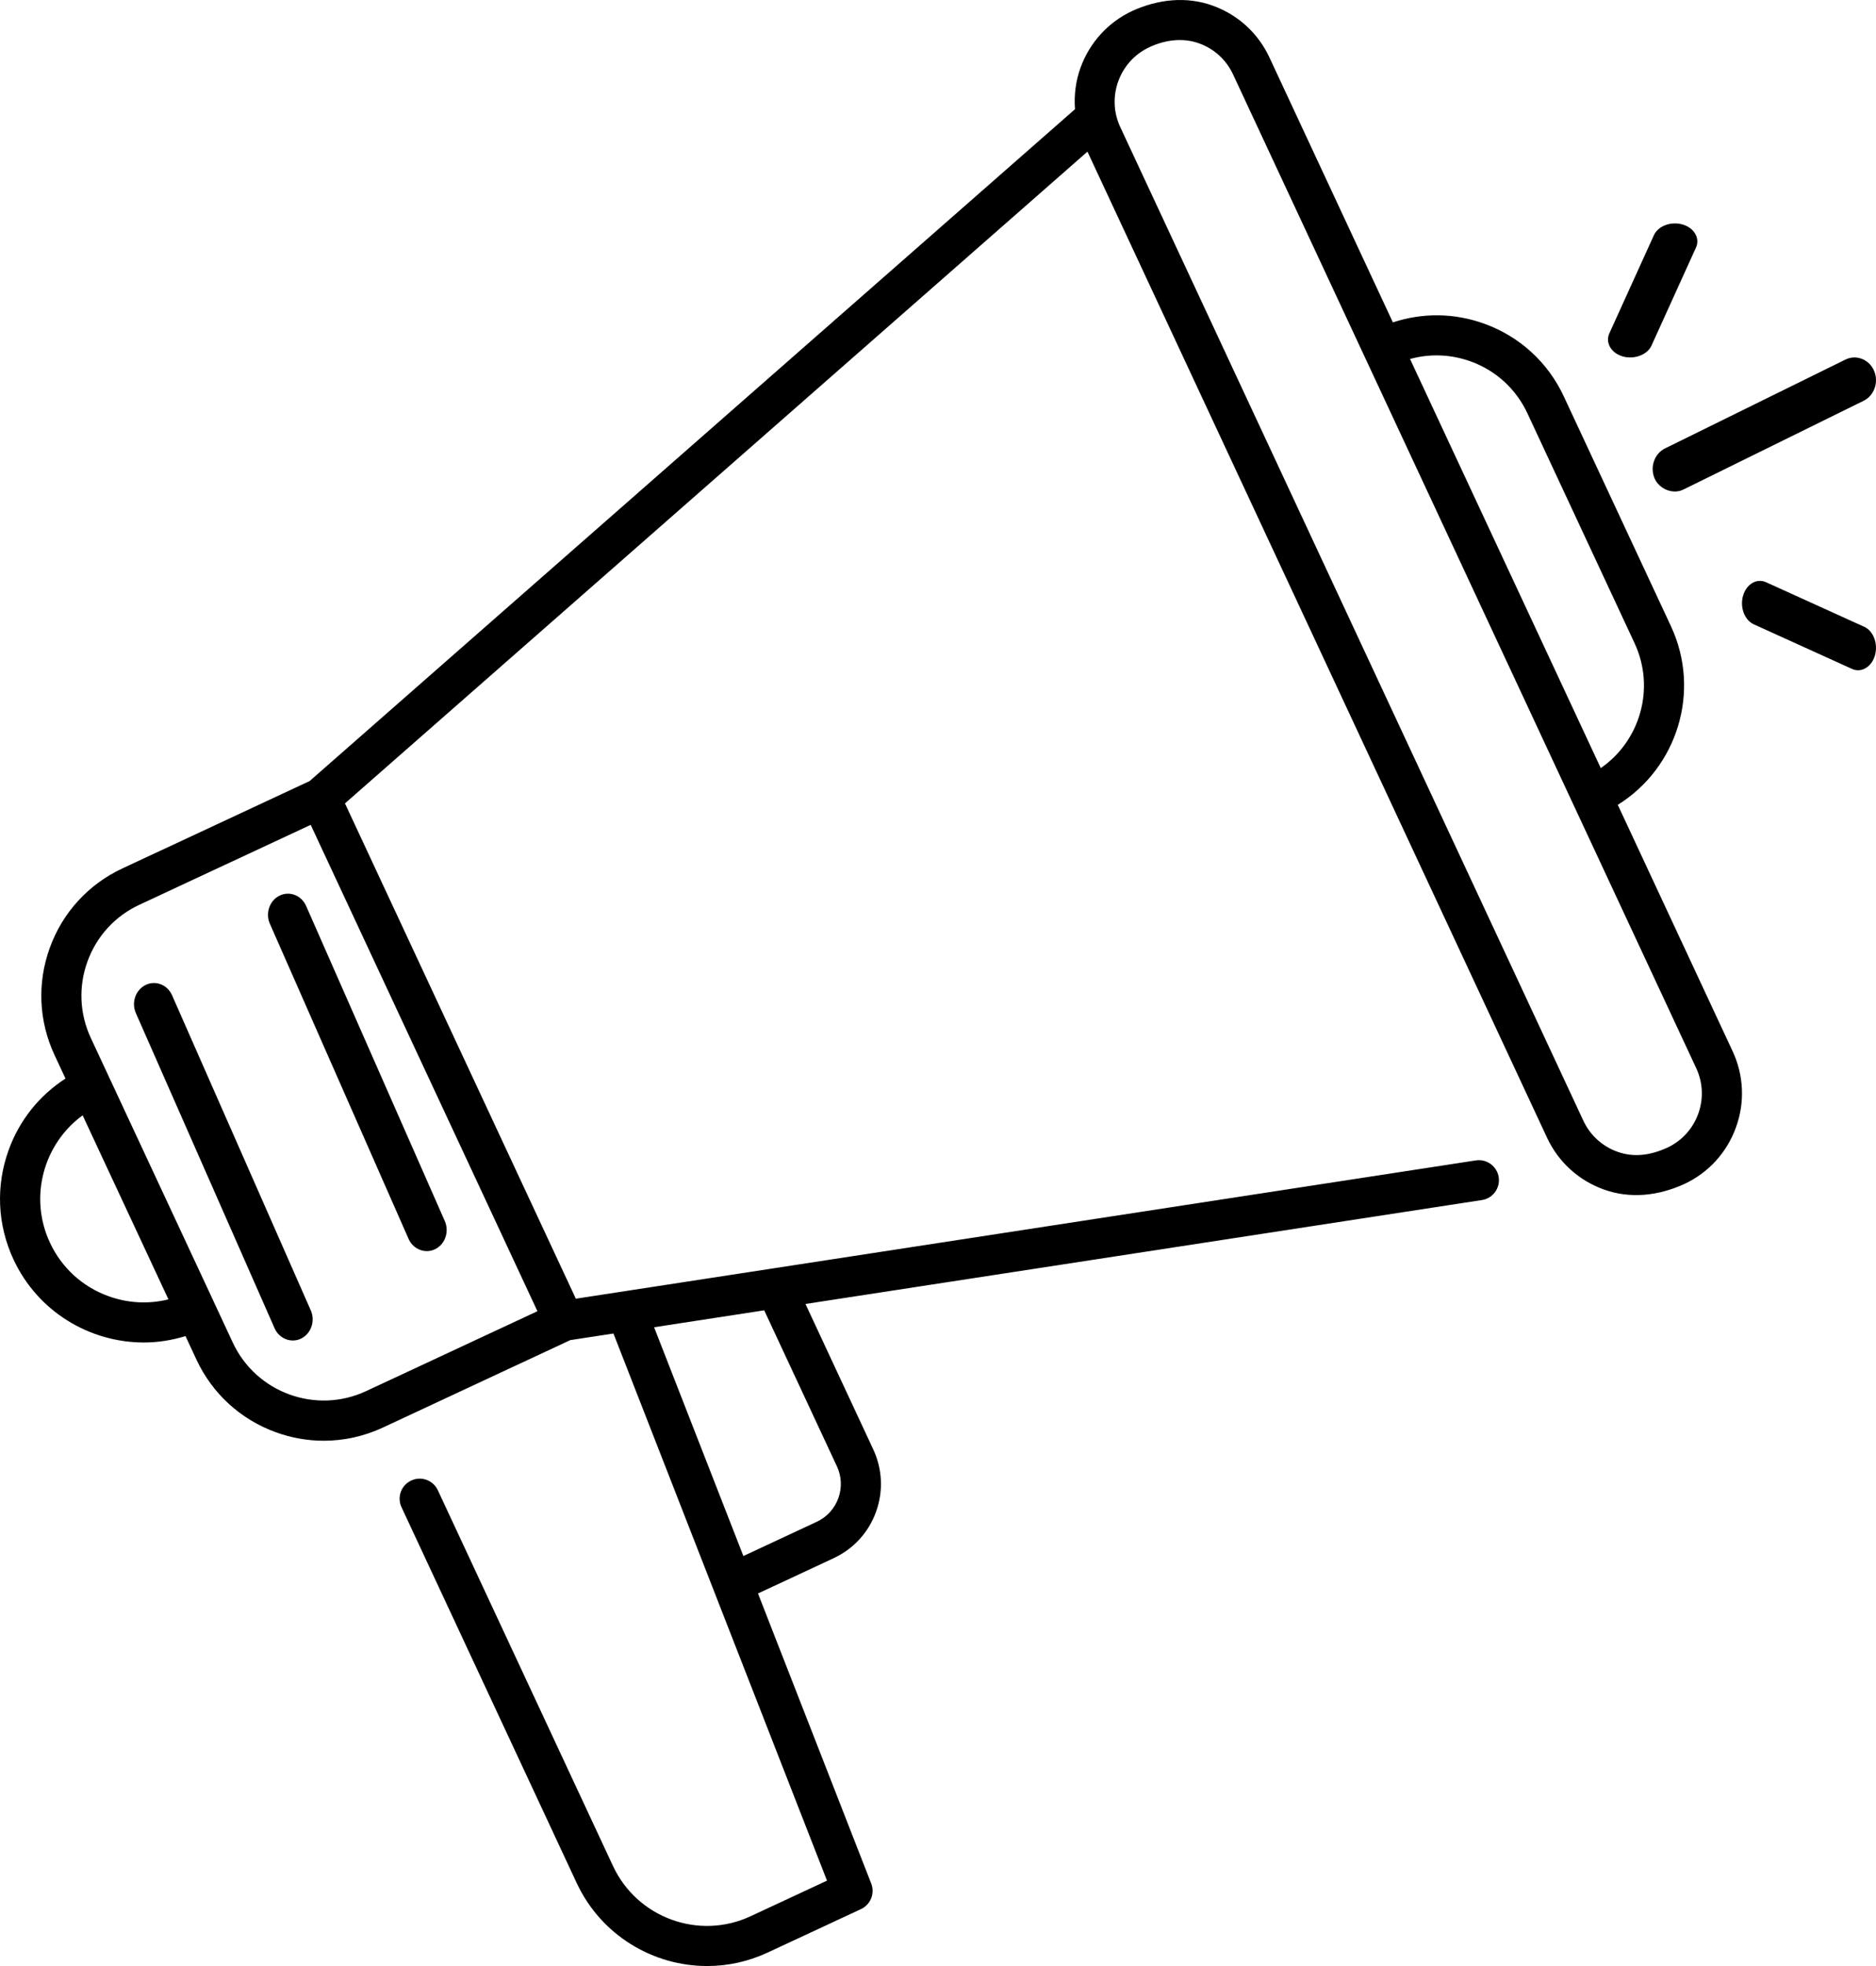 <svg xmlns="http://www.w3.org/2000/svg" width="42" height="44" viewBox="0 0 42 44">
  <g>
    <path d="M6.931 17.481L2.741 19.435C1.98 19.79 1.403 20.42 1.116 21.209.829 21.997.866 22.851 1.221 23.612L1.466 24.138C.883 24.515.438 25.066.196 25.731-.098 26.538-.06 27.411.303 28.189.848 29.358 2.01 30.045 3.221 30.045 3.532 30.045 3.845 29.996 4.153 29.902L4.398 30.428C4.753 31.189 5.383 31.765 6.172 32.053 6.523 32.18 6.886 32.244 7.248 32.244 7.7 32.244 8.152 32.145 8.574 31.948L12.767 29.992 13.734 29.844 18.515 42.089 16.805 42.885C15.648 43.426 14.267 42.922 13.725 41.764L9.802 33.351C9.698 33.127 9.43 33.029 9.206 33.135 8.981 33.239 8.884 33.507 8.989 33.731L12.912 42.144C13.459 43.313 14.621 44 15.831 44 16.286 44 16.747 43.903 17.185 43.699L19.277 42.725C19.491 42.625 19.591 42.375 19.505 42.154L16.97 35.662 18.664 34.872C19.108 34.665 19.444 34.298 19.611 33.839 19.779 33.379 19.757 32.881 19.55 32.437L18.033 29.183 33.178 26.857C33.423 26.819 33.59 26.59 33.553 26.345 33.515 26.099 33.283 25.932 33.041 25.97L12.892 29.065 11.691 26.49 7.723 17.98 24.346 3.394 34.633 25.457C34.886 26.002 35.337 26.414 35.901 26.619 36.5 26.836 37.128 26.761 37.703 26.501 38.247 26.248 38.66 25.798 38.864 25.233 39.069 24.67 39.041 24.061 38.787 23.52L36.219 18.012C37.551 17.185 38.088 15.471 37.41 14.016L35.01 8.871C34.656 8.111 34.026 7.534 33.237 7.247 32.567 7.003 31.852 6.995 31.184 7.215L28.423 1.292C28.171.748 27.723.336 27.161.13 26.56-.09 25.925-.016 25.351.244 24.808.499 24.397.949 24.192 1.512 24.081 1.816 24.044 2.132 24.067 2.444L6.931 17.481zM32.93 8.09C33.493 8.295 33.943 8.707 34.196 9.251L36.595 14.395C37.064 15.401 36.721 16.58 35.838 17.19L31.568 8.034C32.014 7.911 32.486 7.929 32.93 8.09zM2.424 29.007C1.843 28.796 1.378 28.37 1.117 27.809.642 26.791.975 25.6 1.85 24.961L3.771 29.08C3.327 29.19 2.862 29.167 2.424 29.007zM8.195 31.134C7.073 31.657 5.735 31.17 5.212 30.048L4.792 29.147C4.792 29.147 4.792 29.147 4.792 29.147 4.792 29.147 4.792 29.147 4.792 29.146L2.034 23.232C1.781 22.689 1.754 22.079 1.959 21.516 2.164 20.952 2.576 20.502 3.12 20.249L6.956 18.46 10.501 26.061 12.032 29.345 8.195 31.134zM18.737 32.817C18.843 33.043 18.853 33.297 18.768 33.531 18.683 33.765 18.511 33.953 18.285 34.058L16.643 34.824 14.644 29.704 17.109 29.325 18.737 32.817zM25.727 1.059C26.079.893 26.481.836 26.852.973 27.189 1.096 27.457 1.343 27.608 1.67L37.973 23.901C38.126 24.226 38.142 24.59 38.02 24.928 37.897 25.265 37.651 25.534 37.326 25.686 36.962 25.85 36.592 25.914 36.207 25.775 35.869 25.652 35.599 25.405 35.447 25.079L25.082 2.847C24.766 2.177 25.059 1.373 25.727 1.059zM37.482 11C37.552 11.002 37.622 10.989 37.686 10.957 37.686 10.957 41.722 8.97 41.722 8.97 41.963 8.852 42.067 8.549 41.955 8.294 41.843 8.039 41.554 7.929 41.314 8.048L37.278 10.035C37.037 10.153 36.933 10.456 37.045 10.711 37.122 10.884 37.302 10.994 37.482 11zM37.67 5.024C37.41 4.949 37.121 5.056 37.027 5.265L36.03 7.461C35.936 7.67 36.07 7.901 36.33 7.977 36.583 8.05 36.879 7.943 36.973 7.736L37.97 5.54C38.064 5.331 37.93 5.1 37.67 5.024zM39.265 13.973L41.46 14.969C41.506 14.99 41.552 15 41.598 15 41.762 15 41.916 14.874 41.976 14.67 42.051 14.409 41.944 14.121 41.735 14.027L39.54 13.031C39.332 12.935 39.1 13.07 39.024 13.331 38.948 13.59 39.056 13.878 39.265 13.973z"/>
    <path d="M9.958 27.327L6.853 20.274C6.748 20.037 6.482 19.934 6.258 20.045 6.035 20.155 5.937 20.437 6.042 20.674 6.042 20.674 9.146 27.724 9.148 27.728 9.25 27.961 9.523 28.066 9.742 27.957 9.966 27.847 10.062 27.565 9.958 27.327zM3.852 22.274C3.748 22.037 3.482 21.934 3.258 22.045 3.035 22.155 2.937 22.437 3.042 22.674 3.042 22.674 6.146 29.725 6.148 29.728 6.249 29.959 6.52 30.067 6.742 29.957 6.965 29.846 7.063 29.565 6.958 29.327L3.852 22.274z"/>
  </g>
</svg>
